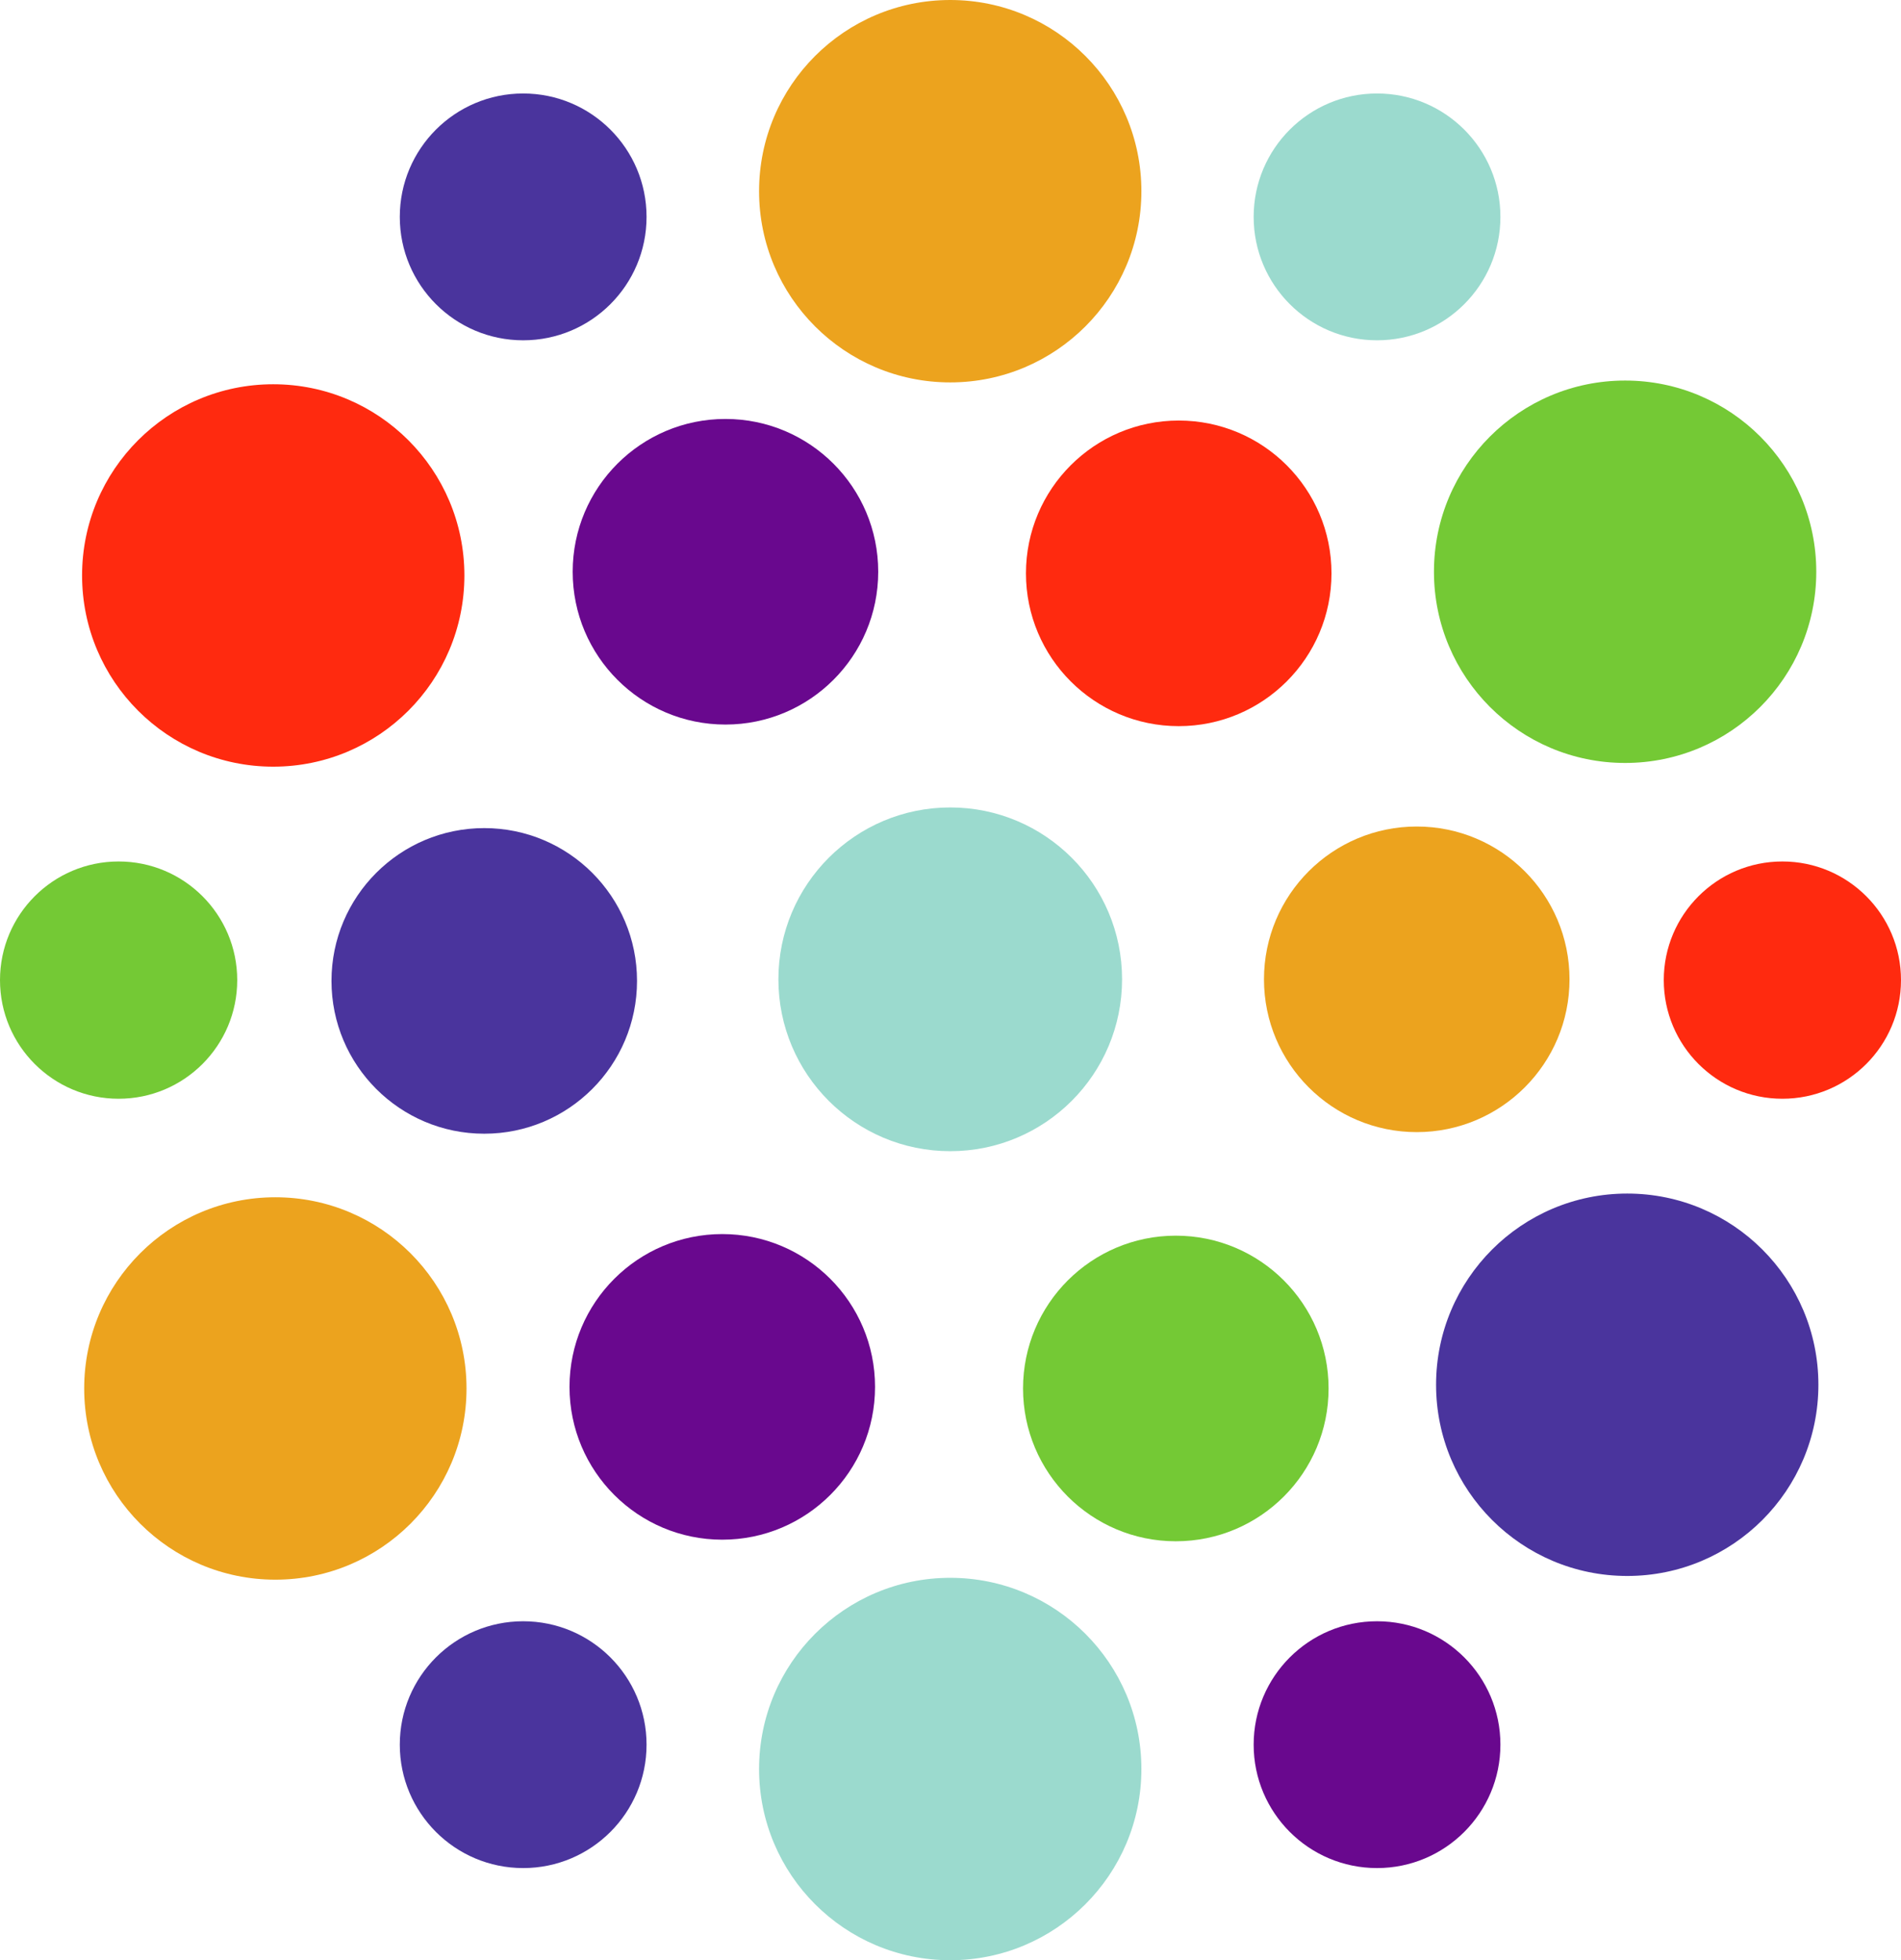 <?xml version="1.0" encoding="UTF-8"?><svg id="a" xmlns="http://www.w3.org/2000/svg" viewBox="0 0 71.8 74.02"><defs><style>.b{fill:#eca31e;}.c{fill:#4a349d;}.d{fill:#74c935;}.e{fill:#9bdace;}.f{fill:#69088e;}.g{fill:#ff2a0f;}</style></defs><circle class="b" cx="35.89" cy="7.22" r="7.22"/><circle class="e" cx="35.89" cy="66.8" r="7.22"/><circle class="g" cx="10.32" cy="21.73" r="7.22"/><circle class="c" cx="61.46" cy="52.29" r="7.22"/><circle class="b" cx="10.4" cy="52.43" r="7.22"/><circle class="d" cx="61.38" cy="21.59" r="7.22"/><circle class="c" cx="19.76" cy="8.19" r="4.66"/><circle class="c" cx="19.76" cy="65.88" r="4.66"/><circle class="e" cx="52.01" cy="8.19" r="4.66"/><circle class="f" cx="52.01" cy="65.88" r="4.66"/><circle class="d" cx="4.48" cy="37.01" r="4.48"/><circle class="g" cx="67.32" cy="37.01" r="4.48"/><circle class="f" cx="27.4" cy="21.59" r="5.77"/><circle class="d" cx="44.41" cy="52.43" r="5.77"/><circle class="f" cx="27.28" cy="52.37" r="5.77"/><circle class="g" cx="44.52" cy="21.65" r="5.77"/><circle class="b" cx="53.51" cy="36.98" r="5.77"/><circle class="c" cx="18.29" cy="37.04" r="5.77"/><circle class="e" cx="35.89" cy="36.98" r="6.49"/></svg>